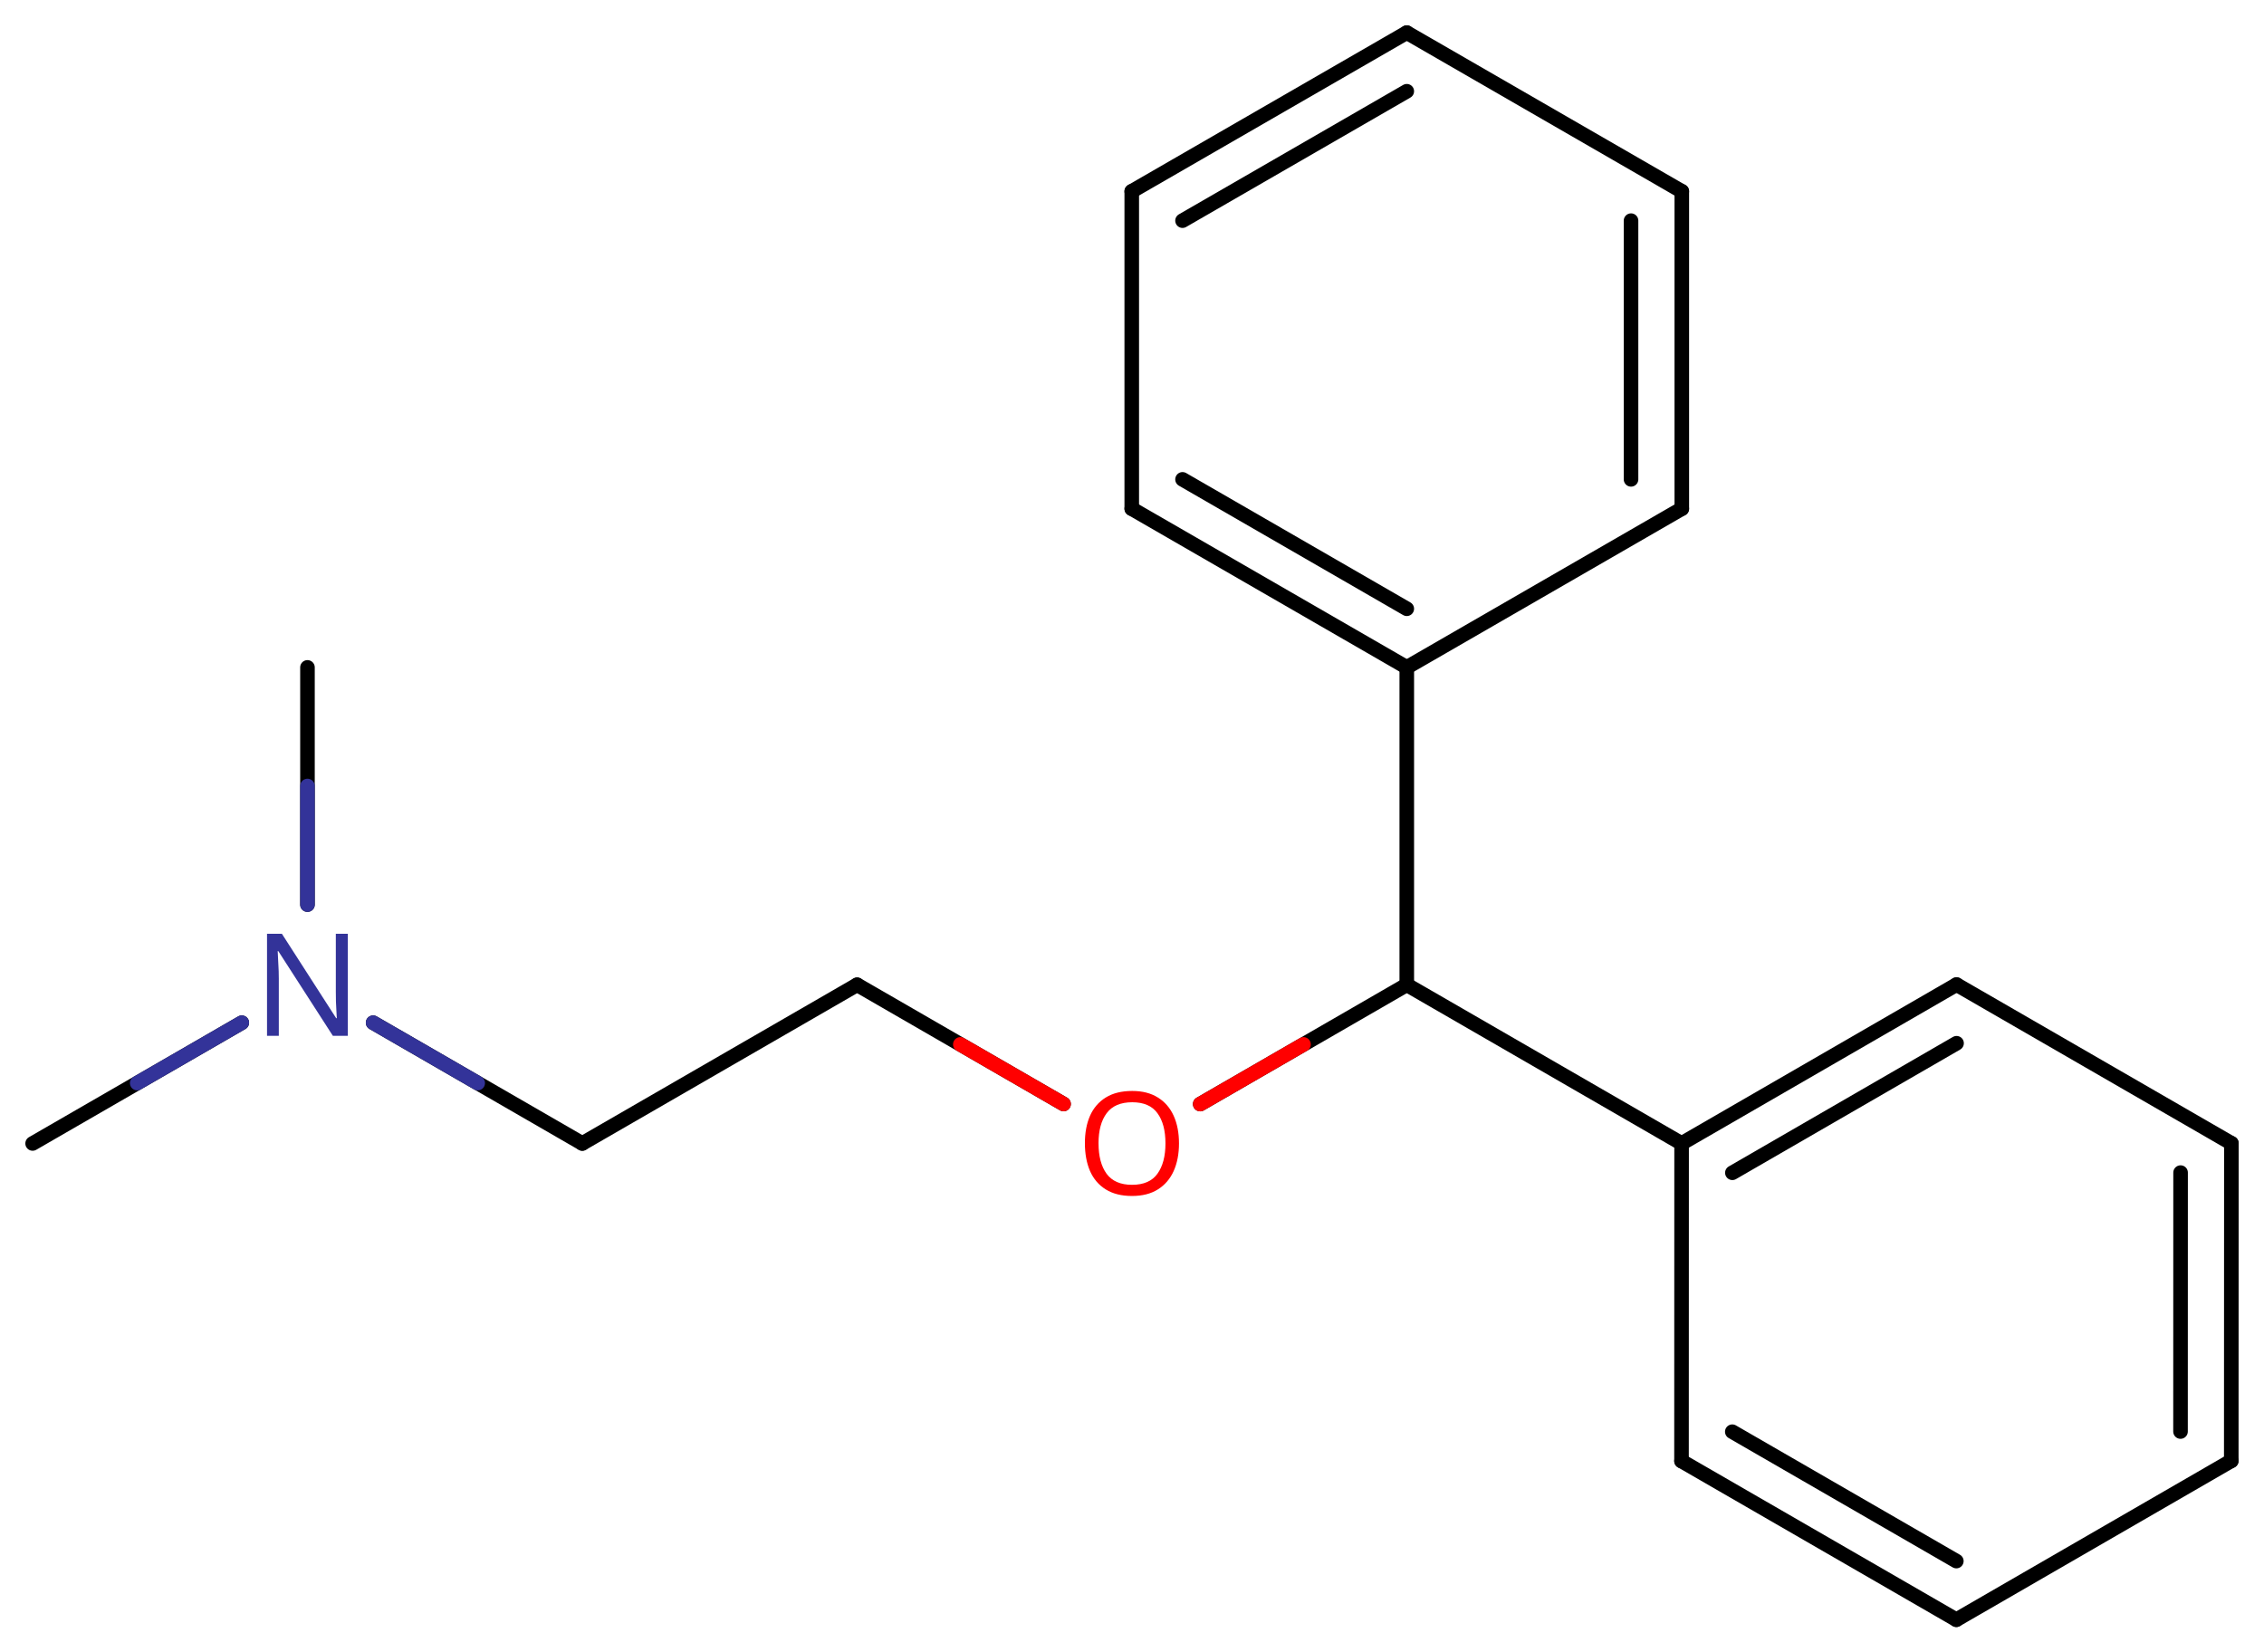 <svg xmlns="http://www.w3.org/2000/svg" xmlns:xlink="http://www.w3.org/1999/xlink" height="728.86px" version="1.2" viewBox="0 0 998.78 728.86" width="998.78px">
      
    <desc>Generated by the Chemistry Development Kit (http://github.com/cdk)</desc>
      
    <g fill="#333399" stroke="#000000" stroke-linecap="round" stroke-linejoin="round" stroke-width="6.43">
            
        <rect fill="#FFFFFF" height="729.0" stroke="none" width="999.0" x=".0" y=".0"/>
            
        <g class="mol" id="mol1">
                  
            <line class="bond" id="mol1bnd1" x1="14.39" x2="106.67" y1="504.39" y2="451.12"/>
                  
            <line class="bond" id="mol1bnd2" x1="135.64" x2="135.64" y1="399.03" y2="294.39"/>
                  
            <line class="bond" id="mol1bnd3" x1="164.6" x2="256.88" y1="451.12" y2="504.39"/>
                  
            <line class="bond" id="mol1bnd4" x1="256.88" x2="378.12" y1="504.39" y2="434.39"/>
                  
            <line class="bond" id="mol1bnd5" x1="378.12" x2="469.2" y1="434.39" y2="486.98"/>
                  
            <line class="bond" id="mol1bnd6" x1="529.48" x2="620.61" y1="487.01" y2="434.39"/>
                  
            <line class="bond" id="mol1bnd7" x1="620.61" x2="741.85" y1="434.39" y2="504.39"/>
                  
            <g class="bond" id="mol1bnd8">
                        
                <line x1="863.14" x2="741.85" y1="434.31" y2="504.39"/>
                        
                <line x1="863.15" x2="764.25" y1="460.18" y2="517.32"/>
                      
            </g>
                  
            <line class="bond" id="mol1bnd9" x1="863.14" x2="984.39" y1="434.31" y2="504.31"/>
                  
            <g class="bond" id="mol1bnd10">
                        
                <line x1="984.34" x2="984.39" y1="644.39" y2="504.31"/>
                        
                <line x1="961.95" x2="961.98" y1="631.46" y2="517.24"/>
                      
            </g>
                  
            <line class="bond" id="mol1bnd11" x1="984.34" x2="863.05" y1="644.39" y2="714.47"/>
                  
            <g class="bond" id="mol1bnd12">
                        
                <line x1="741.81" x2="863.05" y1="644.47" y2="714.47"/>
                        
                <line x1="764.21" x2="863.05" y1="631.54" y2="688.6"/>
                      
            </g>
                  
            <line class="bond" id="mol1bnd13" x1="741.85" x2="741.81" y1="504.39" y2="644.47"/>
                  
            <line class="bond" id="mol1bnd14" x1="620.61" x2="620.61" y1="434.39" y2="294.39"/>
                  
            <g class="bond" id="mol1bnd15">
                        
                <line x1="499.28" x2="620.61" y1="224.39" y2="294.39"/>
                        
                <line x1="521.68" x2="620.61" y1="211.45" y2="268.53"/>
                      
            </g>
                  
            <line class="bond" id="mol1bnd16" x1="499.28" x2="499.28" y1="224.39" y2="84.39"/>
                  
            <g class="bond" id="mol1bnd17">
                        
                <line x1="620.61" x2="499.28" y1="14.39" y2="84.39"/>
                        
                <line x1="620.61" x2="521.68" y1="40.25" y2="97.33"/>
                      
            </g>
                  
            <line class="bond" id="mol1bnd18" x1="620.61" x2="741.94" y1="14.39" y2="84.39"/>
                  
            <g class="bond" id="mol1bnd19">
                        
                <line x1="741.94" x2="741.94" y1="224.39" y2="84.39"/>
                        
                <line x1="719.54" x2="719.54" y1="211.45" y2="97.33"/>
                      
            </g>
                  
            <line class="bond" id="mol1bnd20" x1="620.61" x2="741.94" y1="294.39" y2="224.39"/>
                  
            <path class="atom" d="M153.46 456.9h-6.62l-24.06 -37.35h-.27q.11 2.19 .27 5.47q.22 3.28 .22 6.73v25.16h-5.2v-45.01h6.56l23.95 37.24h.27q-.05 -.98 -.16 -3.01q-.11 -2.02 -.22 -4.38q-.05 -2.41 -.05 -4.43v-25.43h5.3v45.01z" id="mol1atm2" stroke="none"/>
                  
            <path class="atom" d="M520.12 504.36q.0 6.95 -2.35 12.2q-2.35 5.2 -6.95 8.09q-4.59 2.9 -11.43 2.9q-6.95 .0 -11.59 -2.9q-4.65 -2.9 -6.95 -8.15q-2.24 -5.25 -2.24 -12.25q.0 -6.89 2.24 -12.03q2.3 -5.2 6.95 -8.09q4.65 -2.9 11.7 -2.9q6.73 .0 11.32 2.9q4.59 2.84 6.95 8.04q2.35 5.2 2.35 12.2zM484.63 504.36q.0 8.48 3.55 13.4q3.61 4.87 11.21 4.87q7.71 .0 11.21 -4.87q3.55 -4.92 3.55 -13.4q.0 -8.53 -3.55 -13.34q-3.5 -4.81 -11.1 -4.81q-7.66 .0 -11.27 4.81q-3.61 4.81 -3.61 13.34z" fill="#FF0000" id="mol1atm6" stroke="none"/>
                
            <line class="hi" id="mol1bnd1" stroke="#333399" x1="106.67" x2="60.53" y1="451.12" y2="477.755"/>
            <line class="hi" id="mol1bnd2" stroke="#333399" x1="135.64" x2="135.64" y1="399.03" y2="346.71"/>
            <line class="hi" id="mol1bnd3" stroke="#333399" x1="164.6" x2="210.74" y1="451.12" y2="477.755"/>
            <line class="hi" id="mol1bnd5" stroke="#FF0000" x1="469.2" x2="423.66" y1="486.98" y2="460.685"/>
            <line class="hi" id="mol1bnd6" stroke="#FF0000" x1="529.48" x2="575.045" y1="487.01" y2="460.7"/>
        </g>
          
    </g>
    
</svg>
